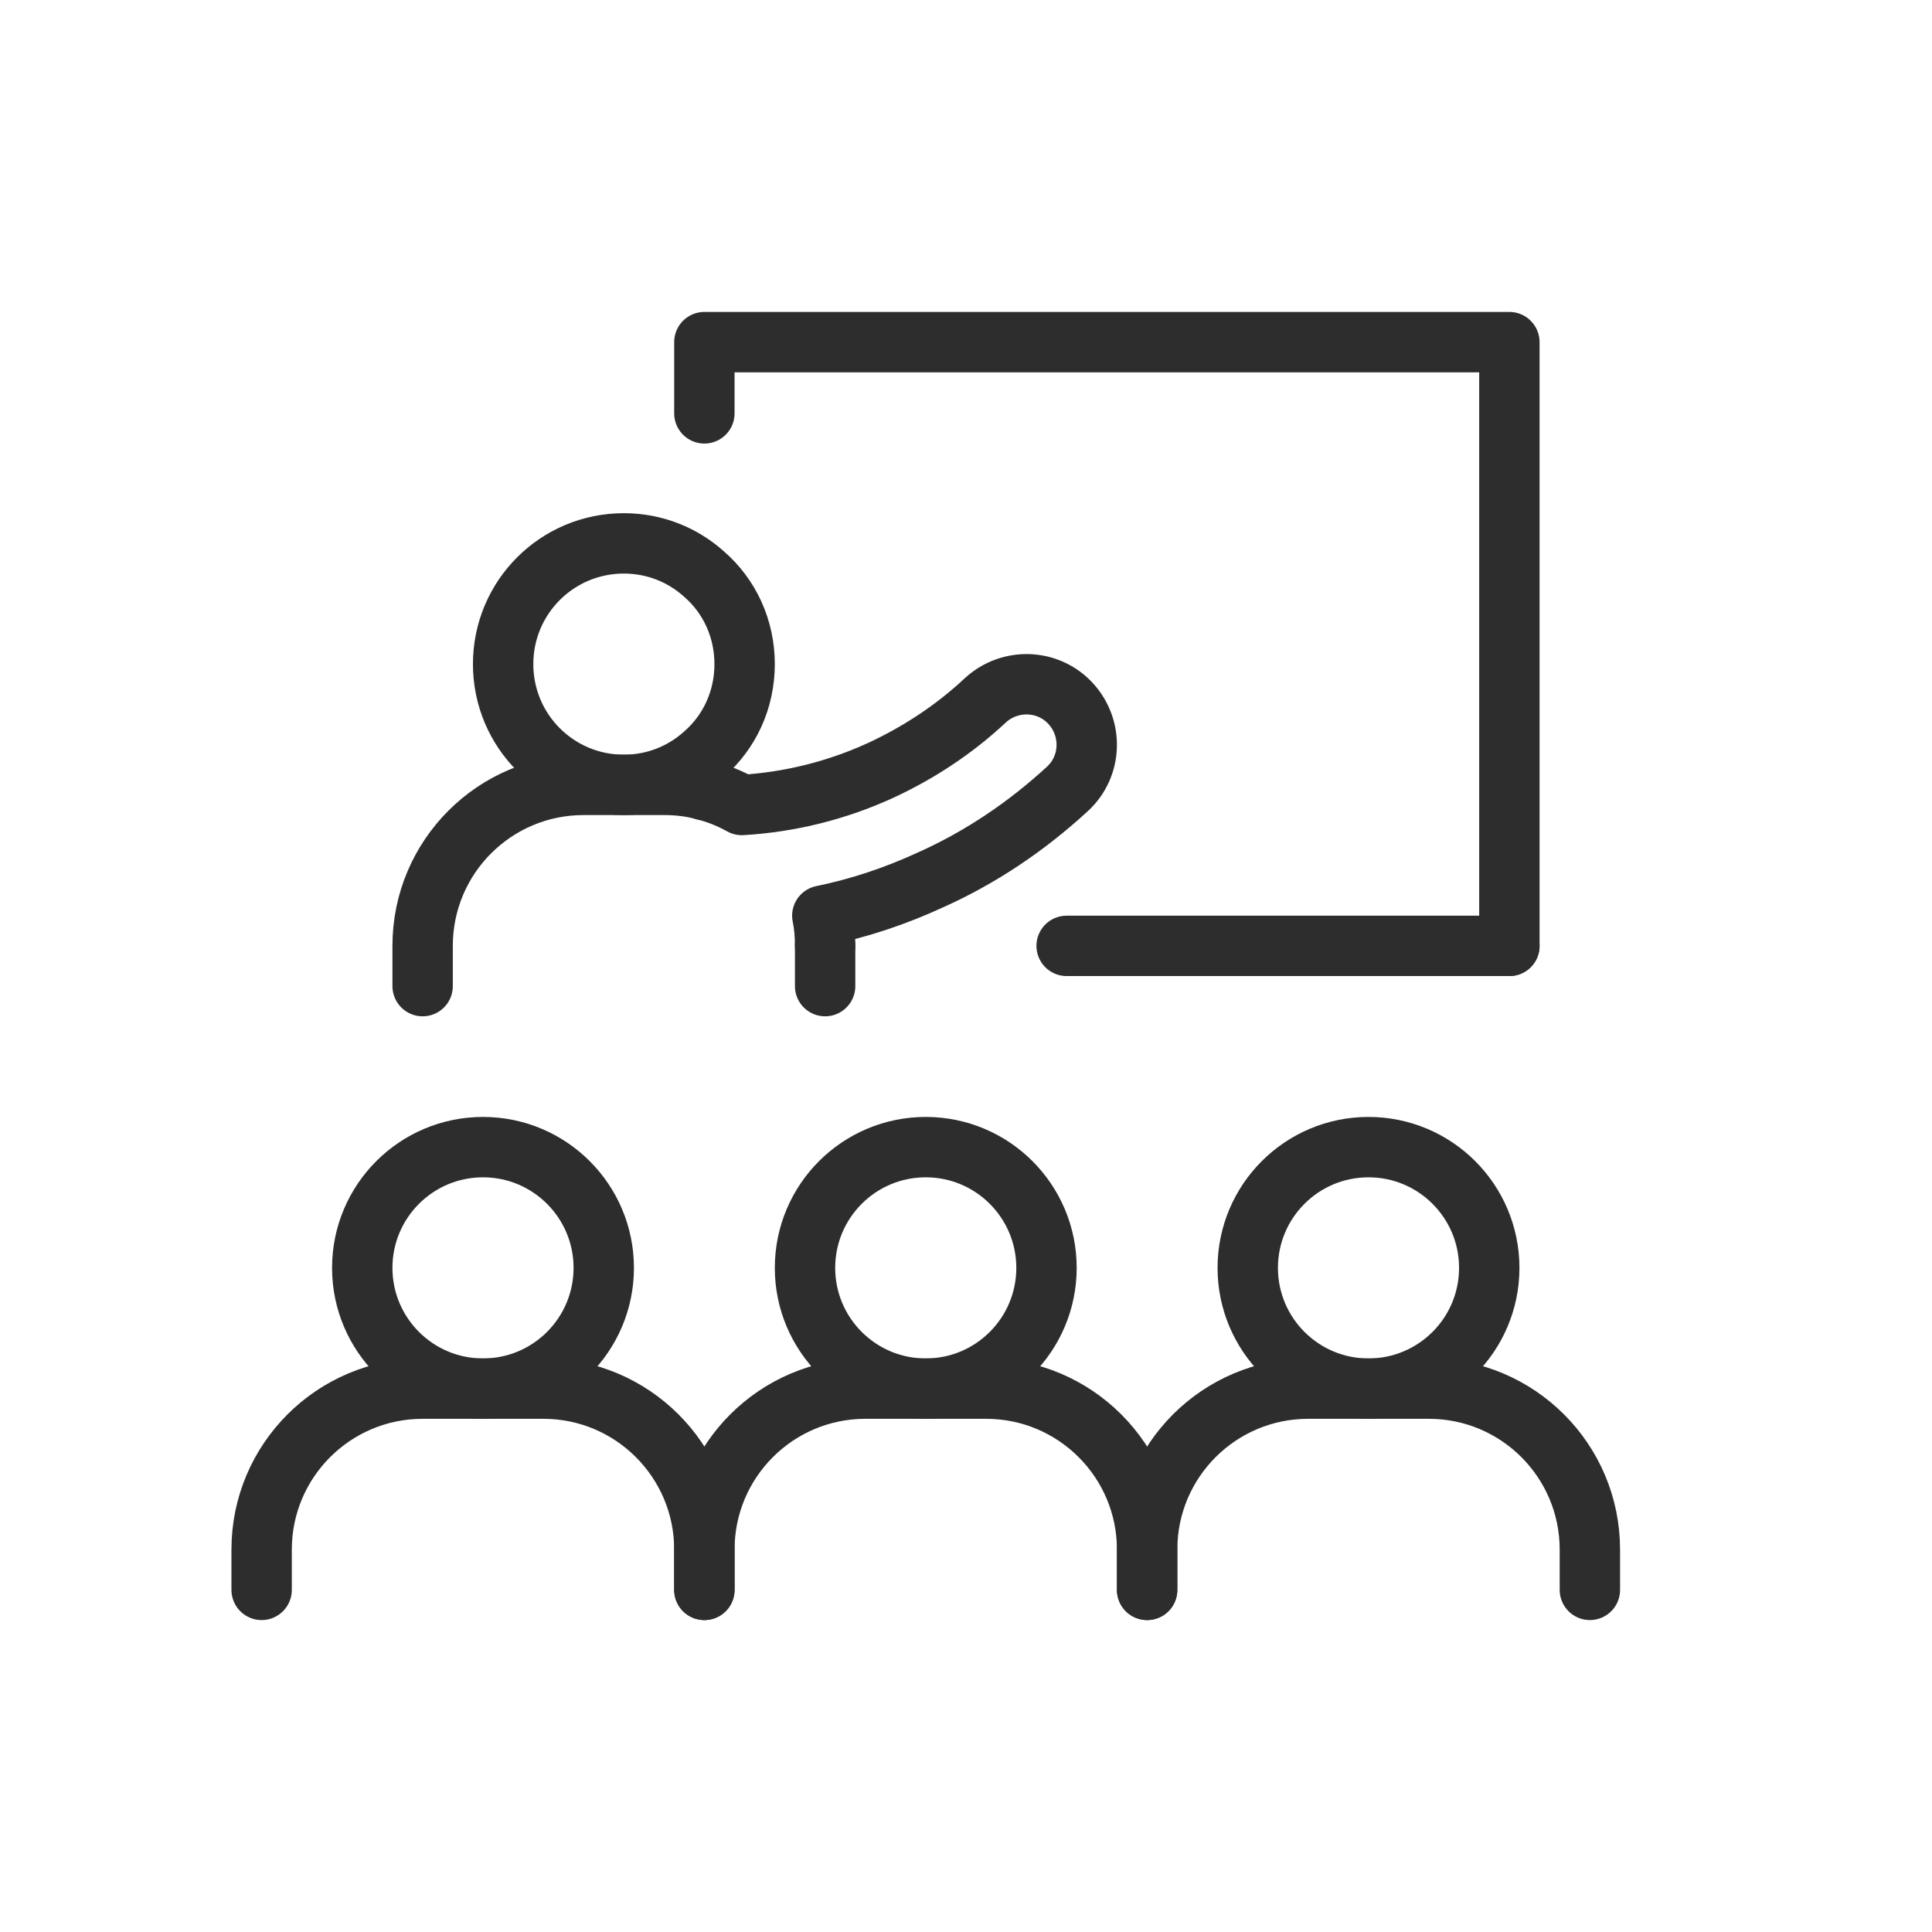 <?xml version="1.0" encoding="UTF-8"?>
<svg xmlns="http://www.w3.org/2000/svg" id="a" viewBox="0 0 48 48">
  <defs>
    <style>.b{fill:none;stroke:#2d2d2d;stroke-linecap:round;stroke-linejoin:round;stroke-width:1.5px;}</style>
  </defs>
  <path class="b" d="M28.5,39.5v-1c0-2.209-1.791-4-4-4h-3c-2.209,0-4,1.791-4,4v1"></path>
  <circle class="b" cx="23" cy="31.5" r="3"></circle>
  <path class="b" d="M17.5,39.5v-1c0-2.209-1.791-4-4-4h-3c-2.209,0-4,1.791-4,4v1"></path>
  <circle class="b" cx="12" cy="31.5" r="3"></circle>
  <path class="b" d="M39.5,39.5v-1c0-2.209-1.791-4-4-4h-3c-2.209,0-4,1.791-4,4v1"></path>
  <circle class="b" cx="34" cy="31.5" r="3"></circle>
  <path class="b" d="M18.5,16.5c0,.89-.38,1.69-1,2.23-.53.48-1.23.77-2,.77-1.66,0-3-1.34-3-3s1.34-3,3-3c.77,0,1.47.29,2,.77.62.54,1,1.34,1,2.23Z"></path>
  <path class="b" d="M17.5,10.27v-1.77h20v15"></path>
  <line class="b" x1="20.5" y1="24.5" x2="20.5" y2="23.5"></line>
  <path class="b" d="M17.5,19.63c-.32-.09-.65-.13-1-.13h-2c-2.21,0-4,1.79-4,4v1"></path>
  <path class="b" d="M20.5,23.5c0-.26-.02-.51-.07-.75.93-.19,1.82-.49,2.69-.89,1.25-.56,2.39-1.33,3.4-2.26.61-.56.64-1.51.08-2.12s-1.51-.64-2.12-.08c-.77.72-1.65,1.3-2.6,1.74-1.09.5-2.26.79-3.45.86-.29-.16-.6-.29-.93-.37"></path>
  <path class="b" d="M37.5,23.5h-11"></path>
</svg>
